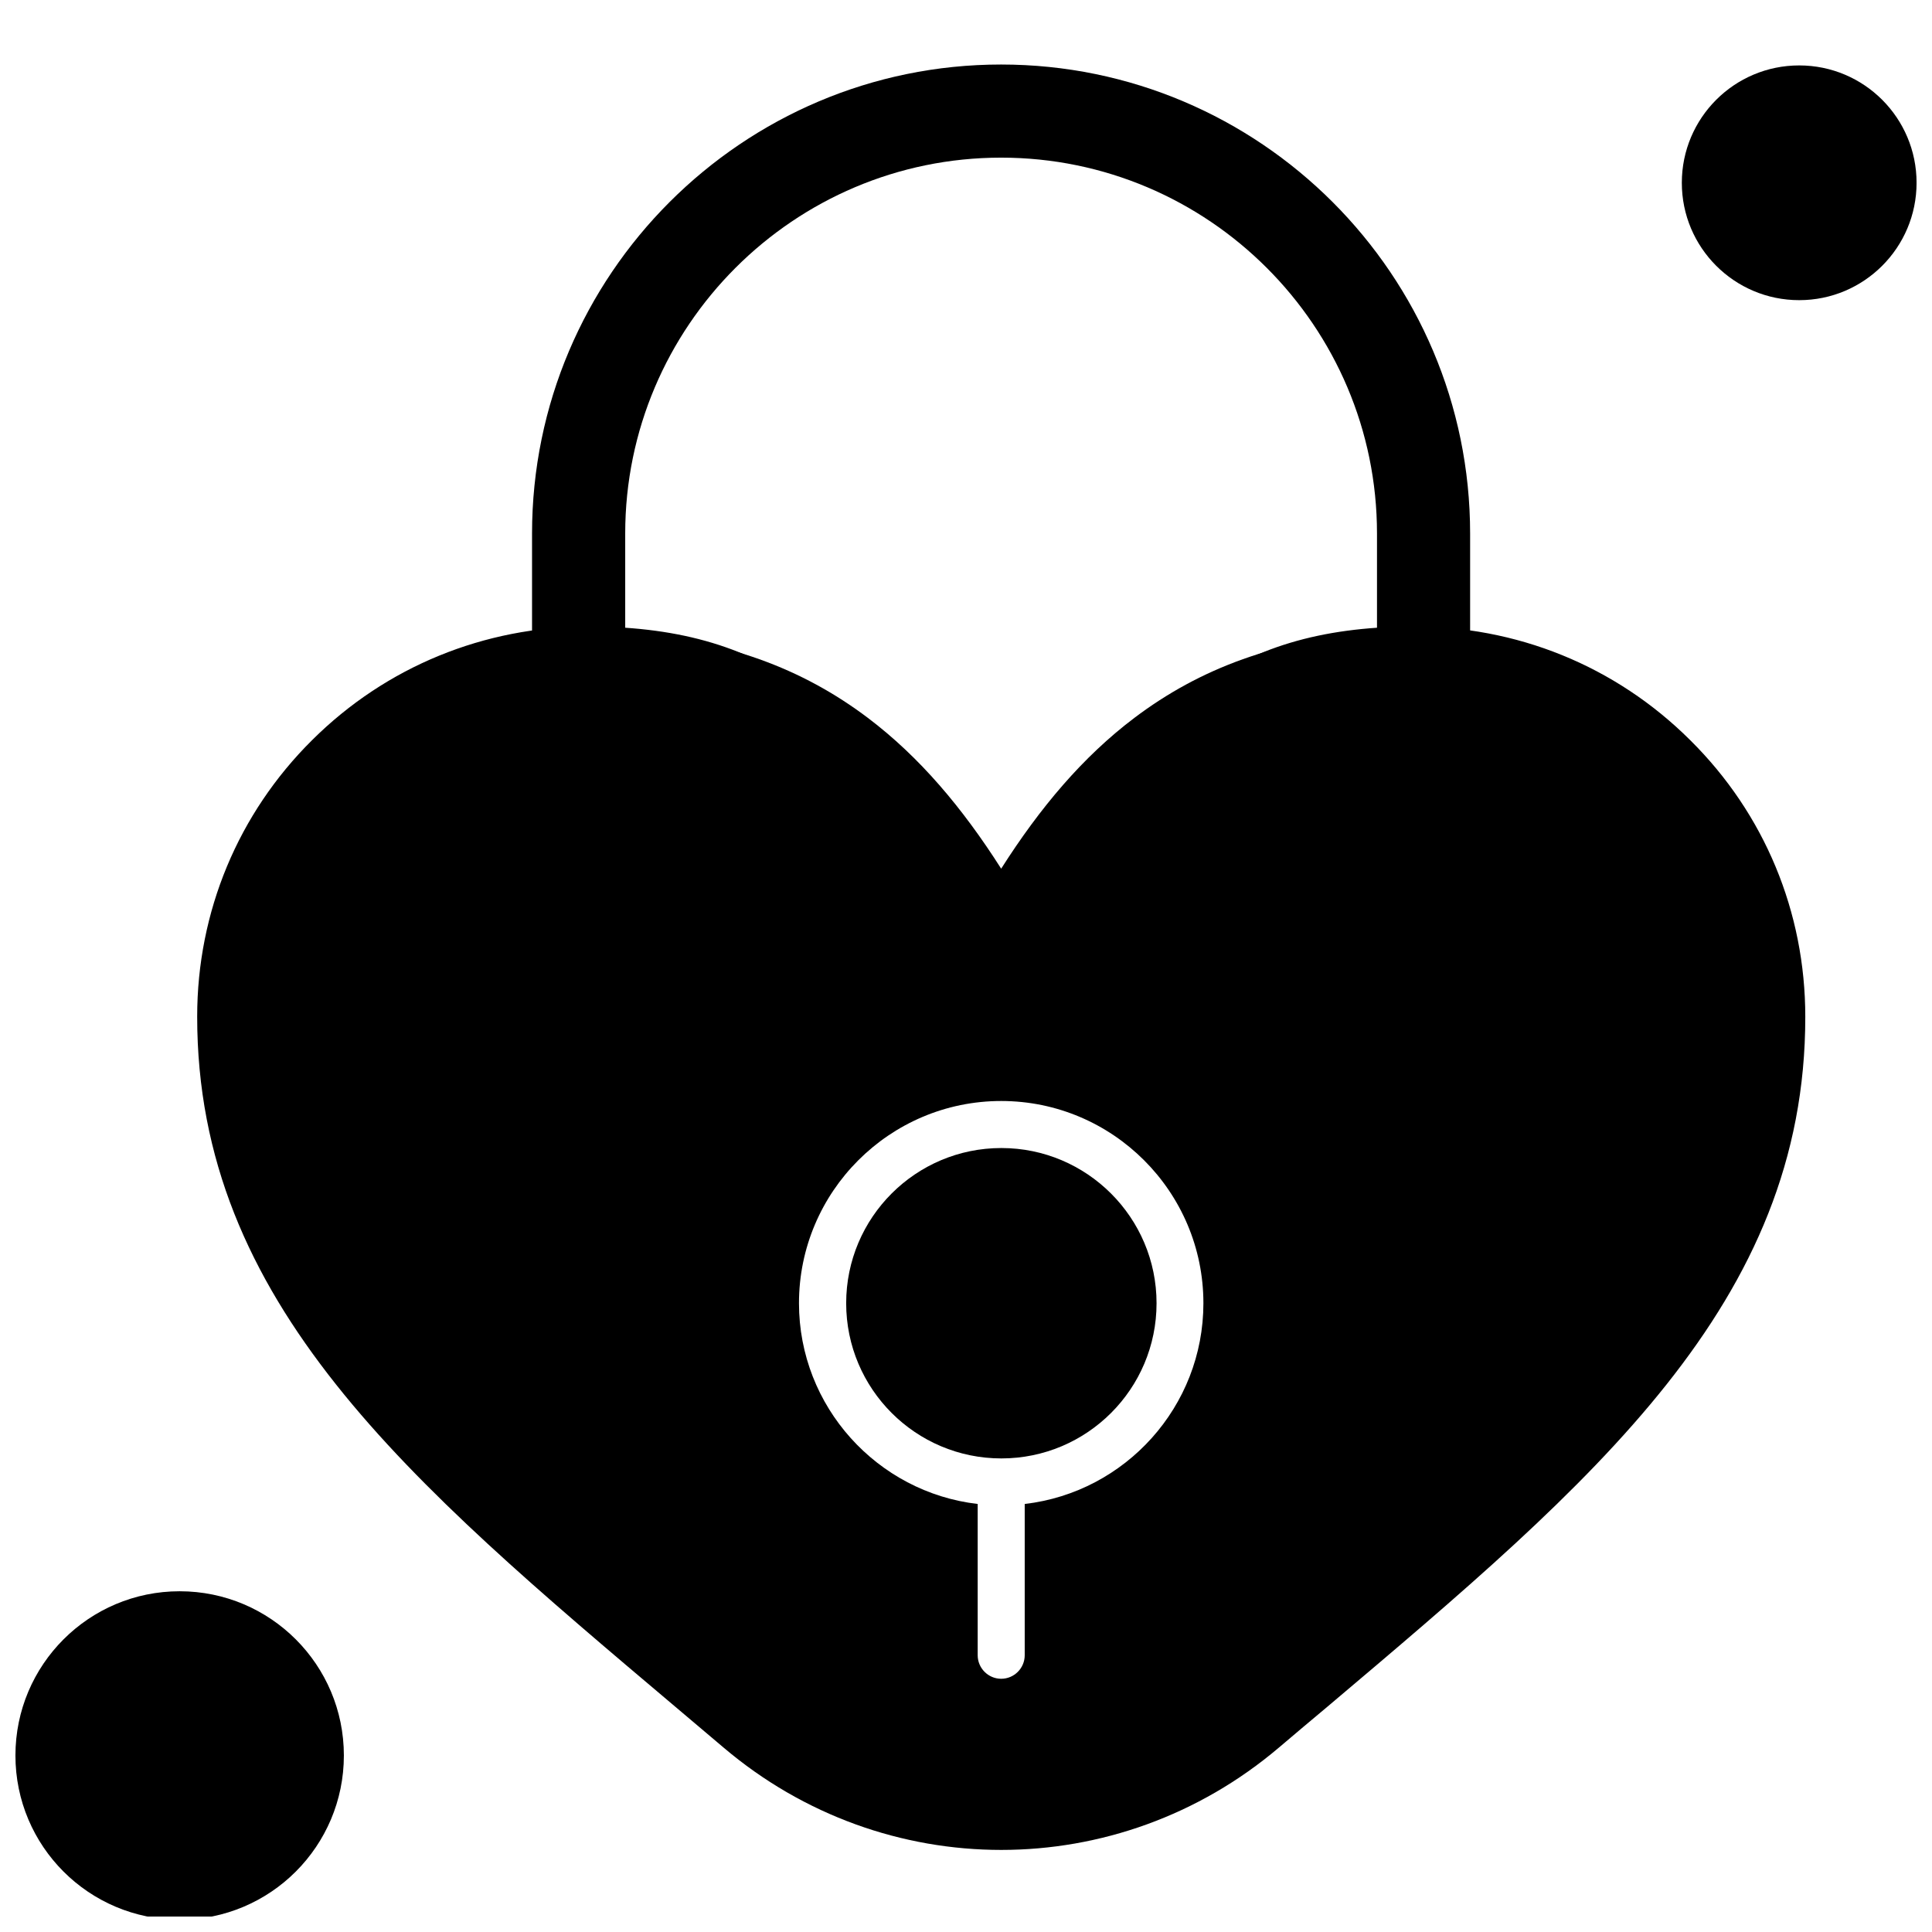 <?xml version="1.0" encoding="UTF-8"?>
<!-- Uploaded to: SVG Repo, www.svgrepo.com, Generator: SVG Repo Mixer Tools -->
<svg width="800px" height="800px" version="1.1" viewBox="144 144 512 512" xmlns="http://www.w3.org/2000/svg">
 <defs>
  <clipPath id="b">
   <path d="m148.09 565h87.906v86.902h-87.906z"/>
  </clipPath>
  <clipPath id="a">
   <path d="m589 161h62.902v63h-62.902z"/>
  </clipPath>
 </defs>
 <path d="m517.71 310.03c-47.066 0.387-73.969 20.961-102.8 78.777-1.039 2.102-3.211 3.43-5.555 3.43-2.367 0-4.516-1.328-5.555-3.43-28.93-57.793-55.832-78.391-102.88-78.777h-0.871c-27.773 0-53.758 10.652-73.316 30.09-19.633 19.465-30.477 45.523-30.477 73.27-0.047 75.855 55.859 123.09 126.64 182.86 4.203 3.574 8.5 7.172 12.848 10.867 42.625 36.176 104.57 36.176 147.19 0 4.348-3.695 8.645-7.316 12.895-10.867 70.734-59.77 126.64-106.96 126.59-182.81 0-27.773-10.82-53.805-30.477-73.27-19.777-19.707-46.125-30.406-74.234-30.141zm-102.15 232.54v40.09c0 3.43-2.801 6.231-6.231 6.231-3.43 0-6.231-2.801-6.231-6.231v-40.09c-26.613-3.09-47.359-25.793-47.359-53.203 0-29.535 24.027-53.59 53.59-53.59 29.535 0 53.586 24.027 53.586 53.59 0 27.41-20.695 50.109-47.355 53.203z" fill-rule="evenodd"/>
 <path d="m409.37 448.24c-22.699 0-41.125 18.426-41.125 41.129 0 22.699 18.426 41.129 41.125 41.129 22.703 0 41.129-18.426 41.129-41.129 0-22.703-18.473-41.129-41.129-41.129z" fill-rule="evenodd"/>
 <path d="m409.32 374.21c10.27-16.141 21.602-29.617 35.305-39.969 17.293-13.066 37.93-20.898 64.293-22.48v-26.371c0-27.465-11.172-52.367-29.211-70.402-18.039-18.039-42.945-29.211-70.406-29.211-27.457 0-52.359 11.176-70.398 29.215-18.039 18.043-29.215 42.945-29.215 70.398v26.371c26.371 1.582 47.02 9.426 64.324 22.496 13.703 10.355 25.039 23.828 35.309 39.949zm50.152-20.297c-15.441 11.668-27.688 28.965-39.301 50.598l-10.844 20.195-10.852-20.195c-11.613-21.609-23.863-38.906-39.316-50.578-14.984-11.32-33.492-17.641-58.172-17.871v0.047c-1.945 0-0.363-0.031-0.016-0.047h-0.082v-0.004l-1.629 0.012c-0.297 0.004-0.75 0.016-1.441 0.043l-12.824 0.52v-51.234c0-34.27 13.941-65.348 36.449-87.852 22.508-22.504 53.582-36.449 87.852-36.449s65.352 13.941 87.859 36.445c22.5 22.504 36.441 53.578 36.441 87.855v51.234l-12.824-0.52h-3.164v-0.047c-24.668 0.23-43.164 6.539-58.137 17.855zm-158.42-42.461c1.191-0.016 0.473-0.027-0.059-0.027zm-0.062 24.602v0.004c0.059-0.004 0.07-0.004 0-0.004z"/>
 <g clip-path="url(#b)">
  <path d="m235.13 609.22c0 24.031-19.484 43.516-43.52 43.516-24.035 0-43.52-19.484-43.52-43.516 0-24.035 19.484-43.52 43.52-43.52 24.035 0 43.52 19.484 43.52 43.52" fill-rule="evenodd"/>
 </g>
 <g clip-path="url(#a)">
  <path d="m651.91 192.44c0 17.18-13.926 31.105-31.105 31.105-17.18 0-31.105-13.926-31.105-31.105 0-17.176 13.926-31.102 31.105-31.102 17.18 0 31.105 13.926 31.105 31.102" fill-rule="evenodd"/>
 </g>
</svg>